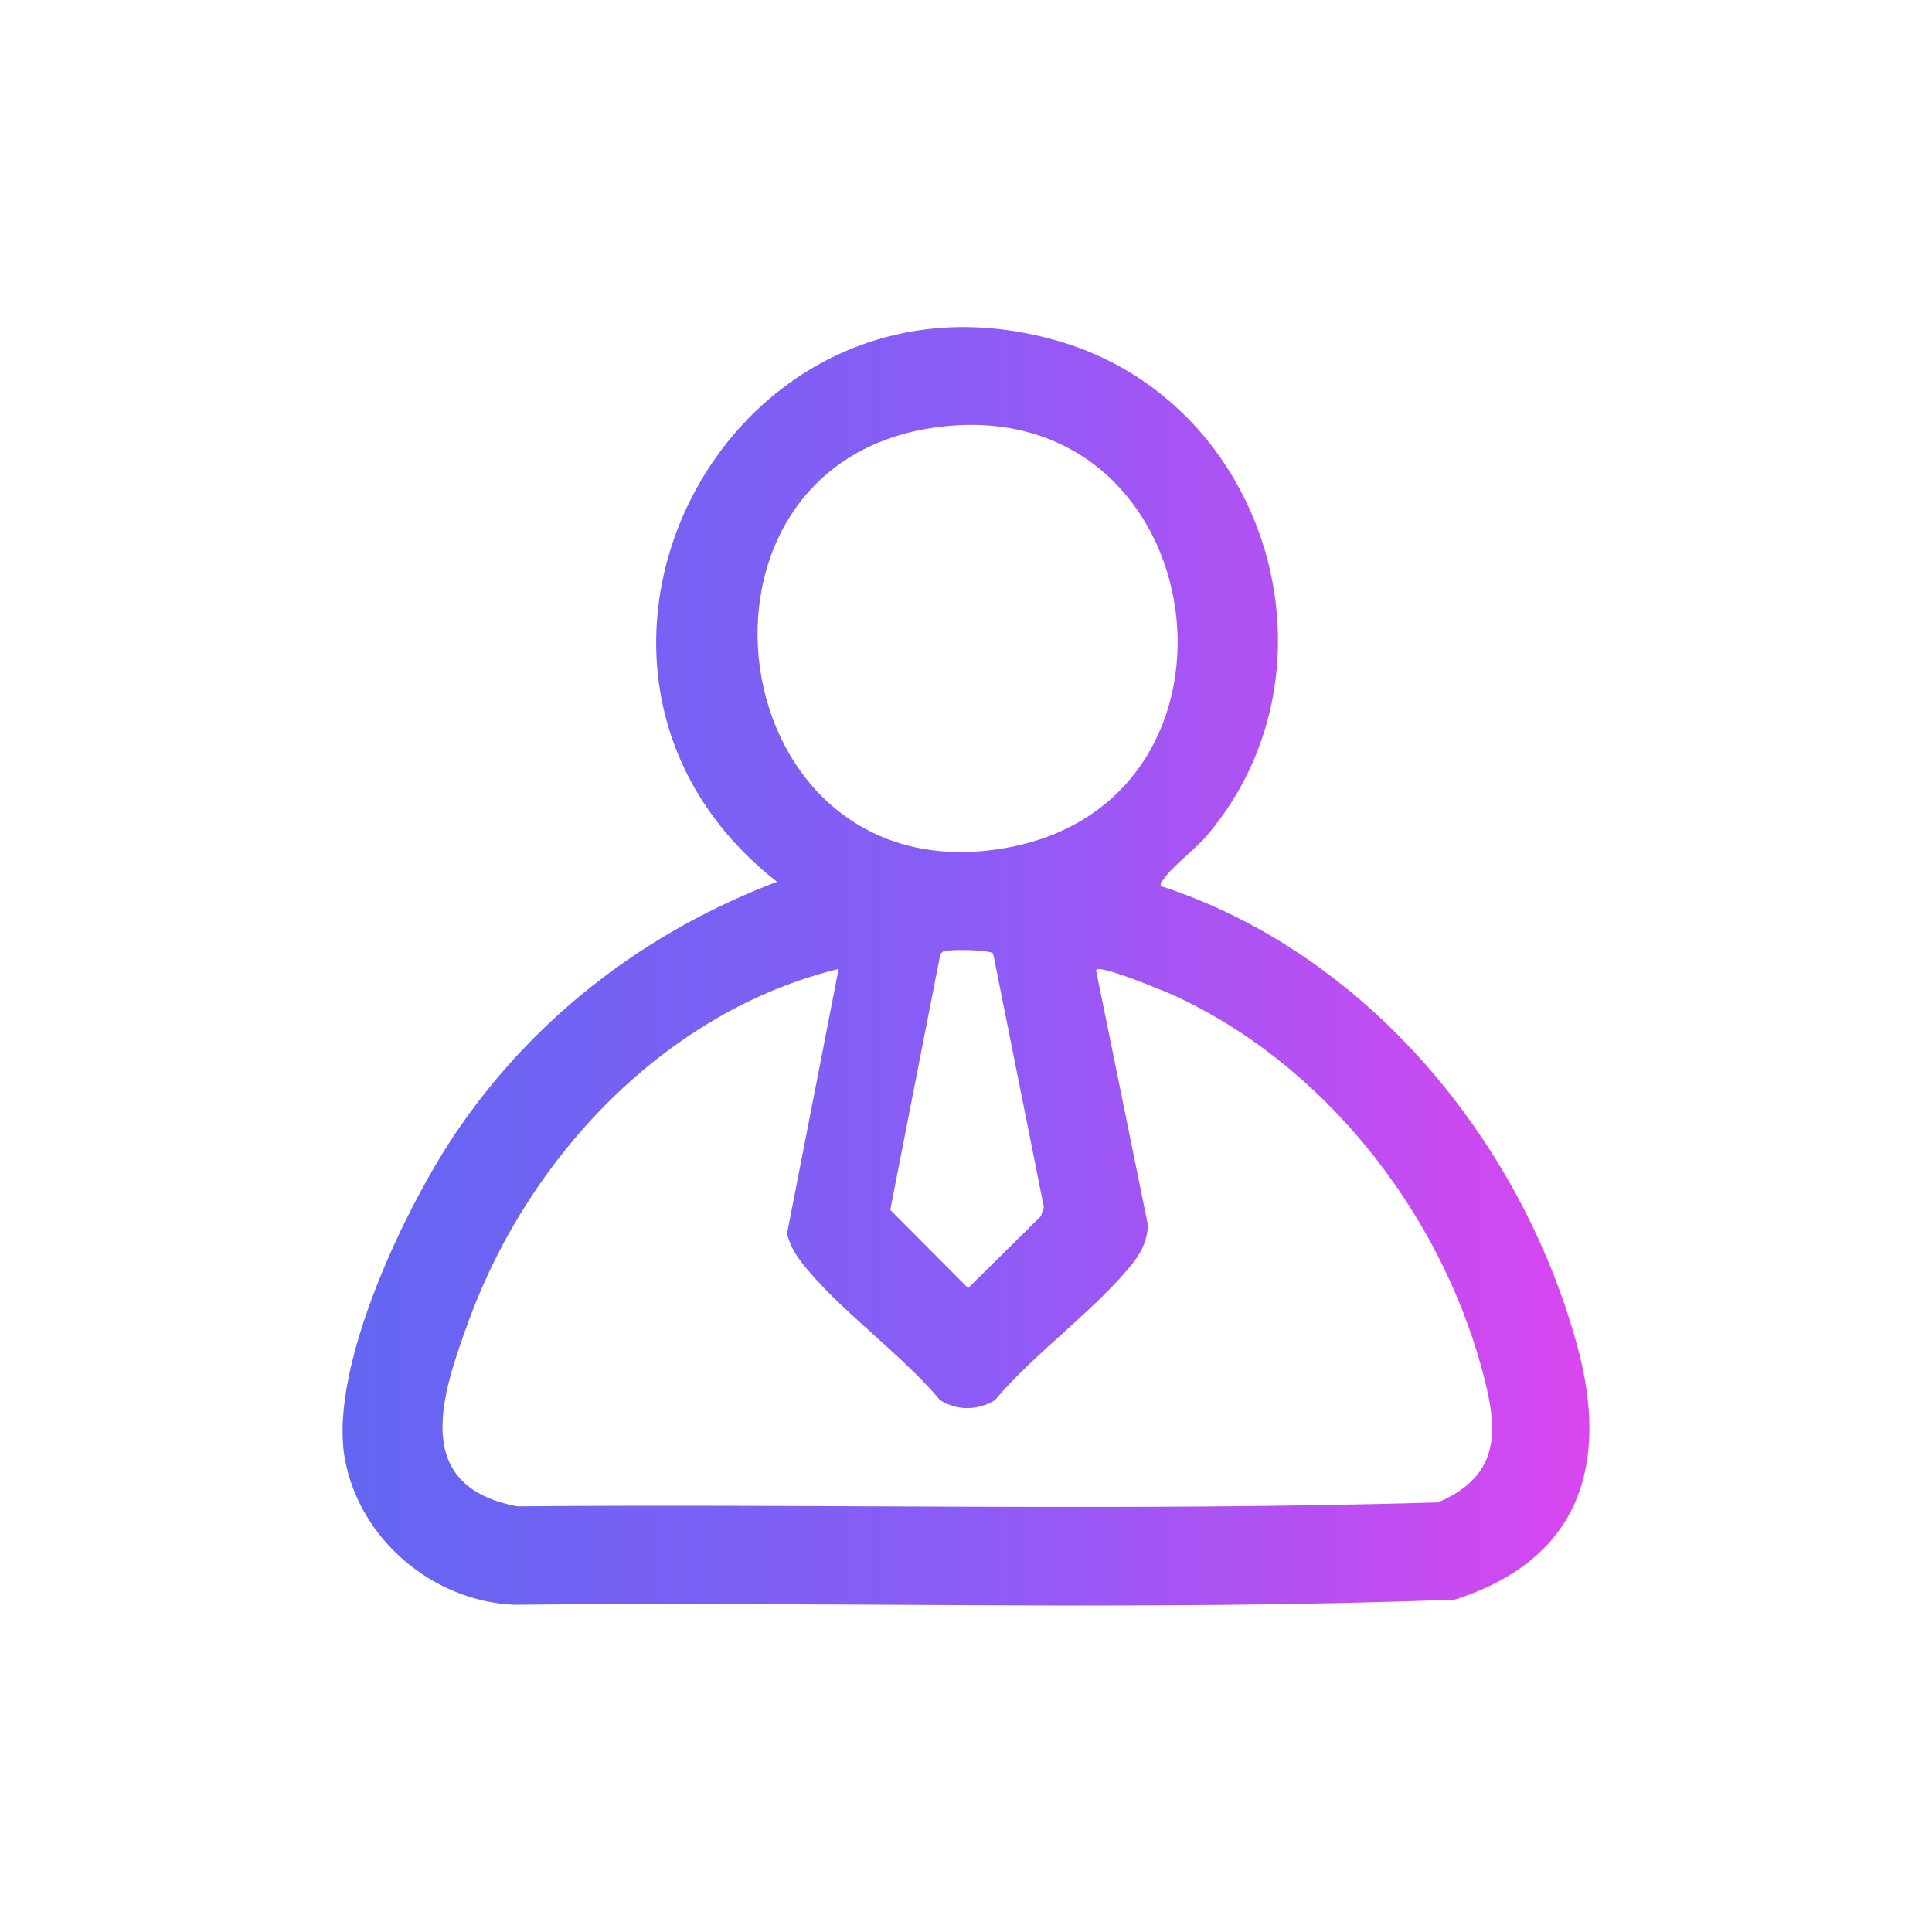 <?xml version="1.0" encoding="UTF-8"?>
<svg id="Layer_1" data-name="Layer 1" xmlns="http://www.w3.org/2000/svg" xmlns:xlink="http://www.w3.org/1999/xlink" viewBox="0 0 64 64">
  <defs>
    <style>
      .cls-1 {
        fill: url(#linear-gradient);
      }
    </style>
    <linearGradient id="linear-gradient" x1="11.35" y1="32" x2="52.65" y2="32" gradientUnits="userSpaceOnUse">
      <stop offset="0" stop-color="#6366f1"/>
      <stop offset=".5" stop-color="#8b5cf6"/>
      <stop offset="1" stop-color="#d946ef"/>
    </linearGradient>
  </defs>
  <path class="cls-1" d="M38.45,29.35c6.81,2.22,11.94,8.42,13.8,15.24,1.08,3.96.06,7.08-4.06,8.4-10.35.39-20.78.05-31.16.17-2.7-.12-5.14-2.18-5.61-4.86-.54-3.04,2.07-8.47,3.82-10.98,2.6-3.75,6.24-6.49,10.5-8.11-8.93-6.99-1.65-21.14,9.36-17.9,6.9,2.03,9.57,10.84,4.88,16.37-.39.46-1.11.98-1.42,1.43-.06.09-.14.1-.1.25ZM31.31,14.12c-9.51.97-7.54,15.72,2.06,13.96,8.65-1.59,6.87-14.87-2.06-13.96ZM31.29,31.5c-.08.03-.13.07-.15.16l-1.65,8.42,2.58,2.59,2.41-2.38.1-.3-1.68-8.4c-.09-.13-1.43-.15-1.62-.08ZM27.77,32.1c-5.7,1.39-10.24,6.19-12.23,11.62-.9,2.46-1.97,5.51,1.6,6.18,10.16-.09,20.36.17,30.49-.13,2.16-.92,1.99-2.49,1.45-4.45-1.44-5.26-5.29-10.14-10.29-12.39-.19-.08-2.49-1.05-2.48-.78l1.72,8.45c-.03.44-.18.81-.44,1.16-1.21,1.57-3.33,3.06-4.63,4.62-.57.35-1.25.36-1.82,0-1.3-1.56-3.44-3.05-4.63-4.62-.21-.28-.35-.56-.44-.89l1.71-8.77Z"/>
</svg>